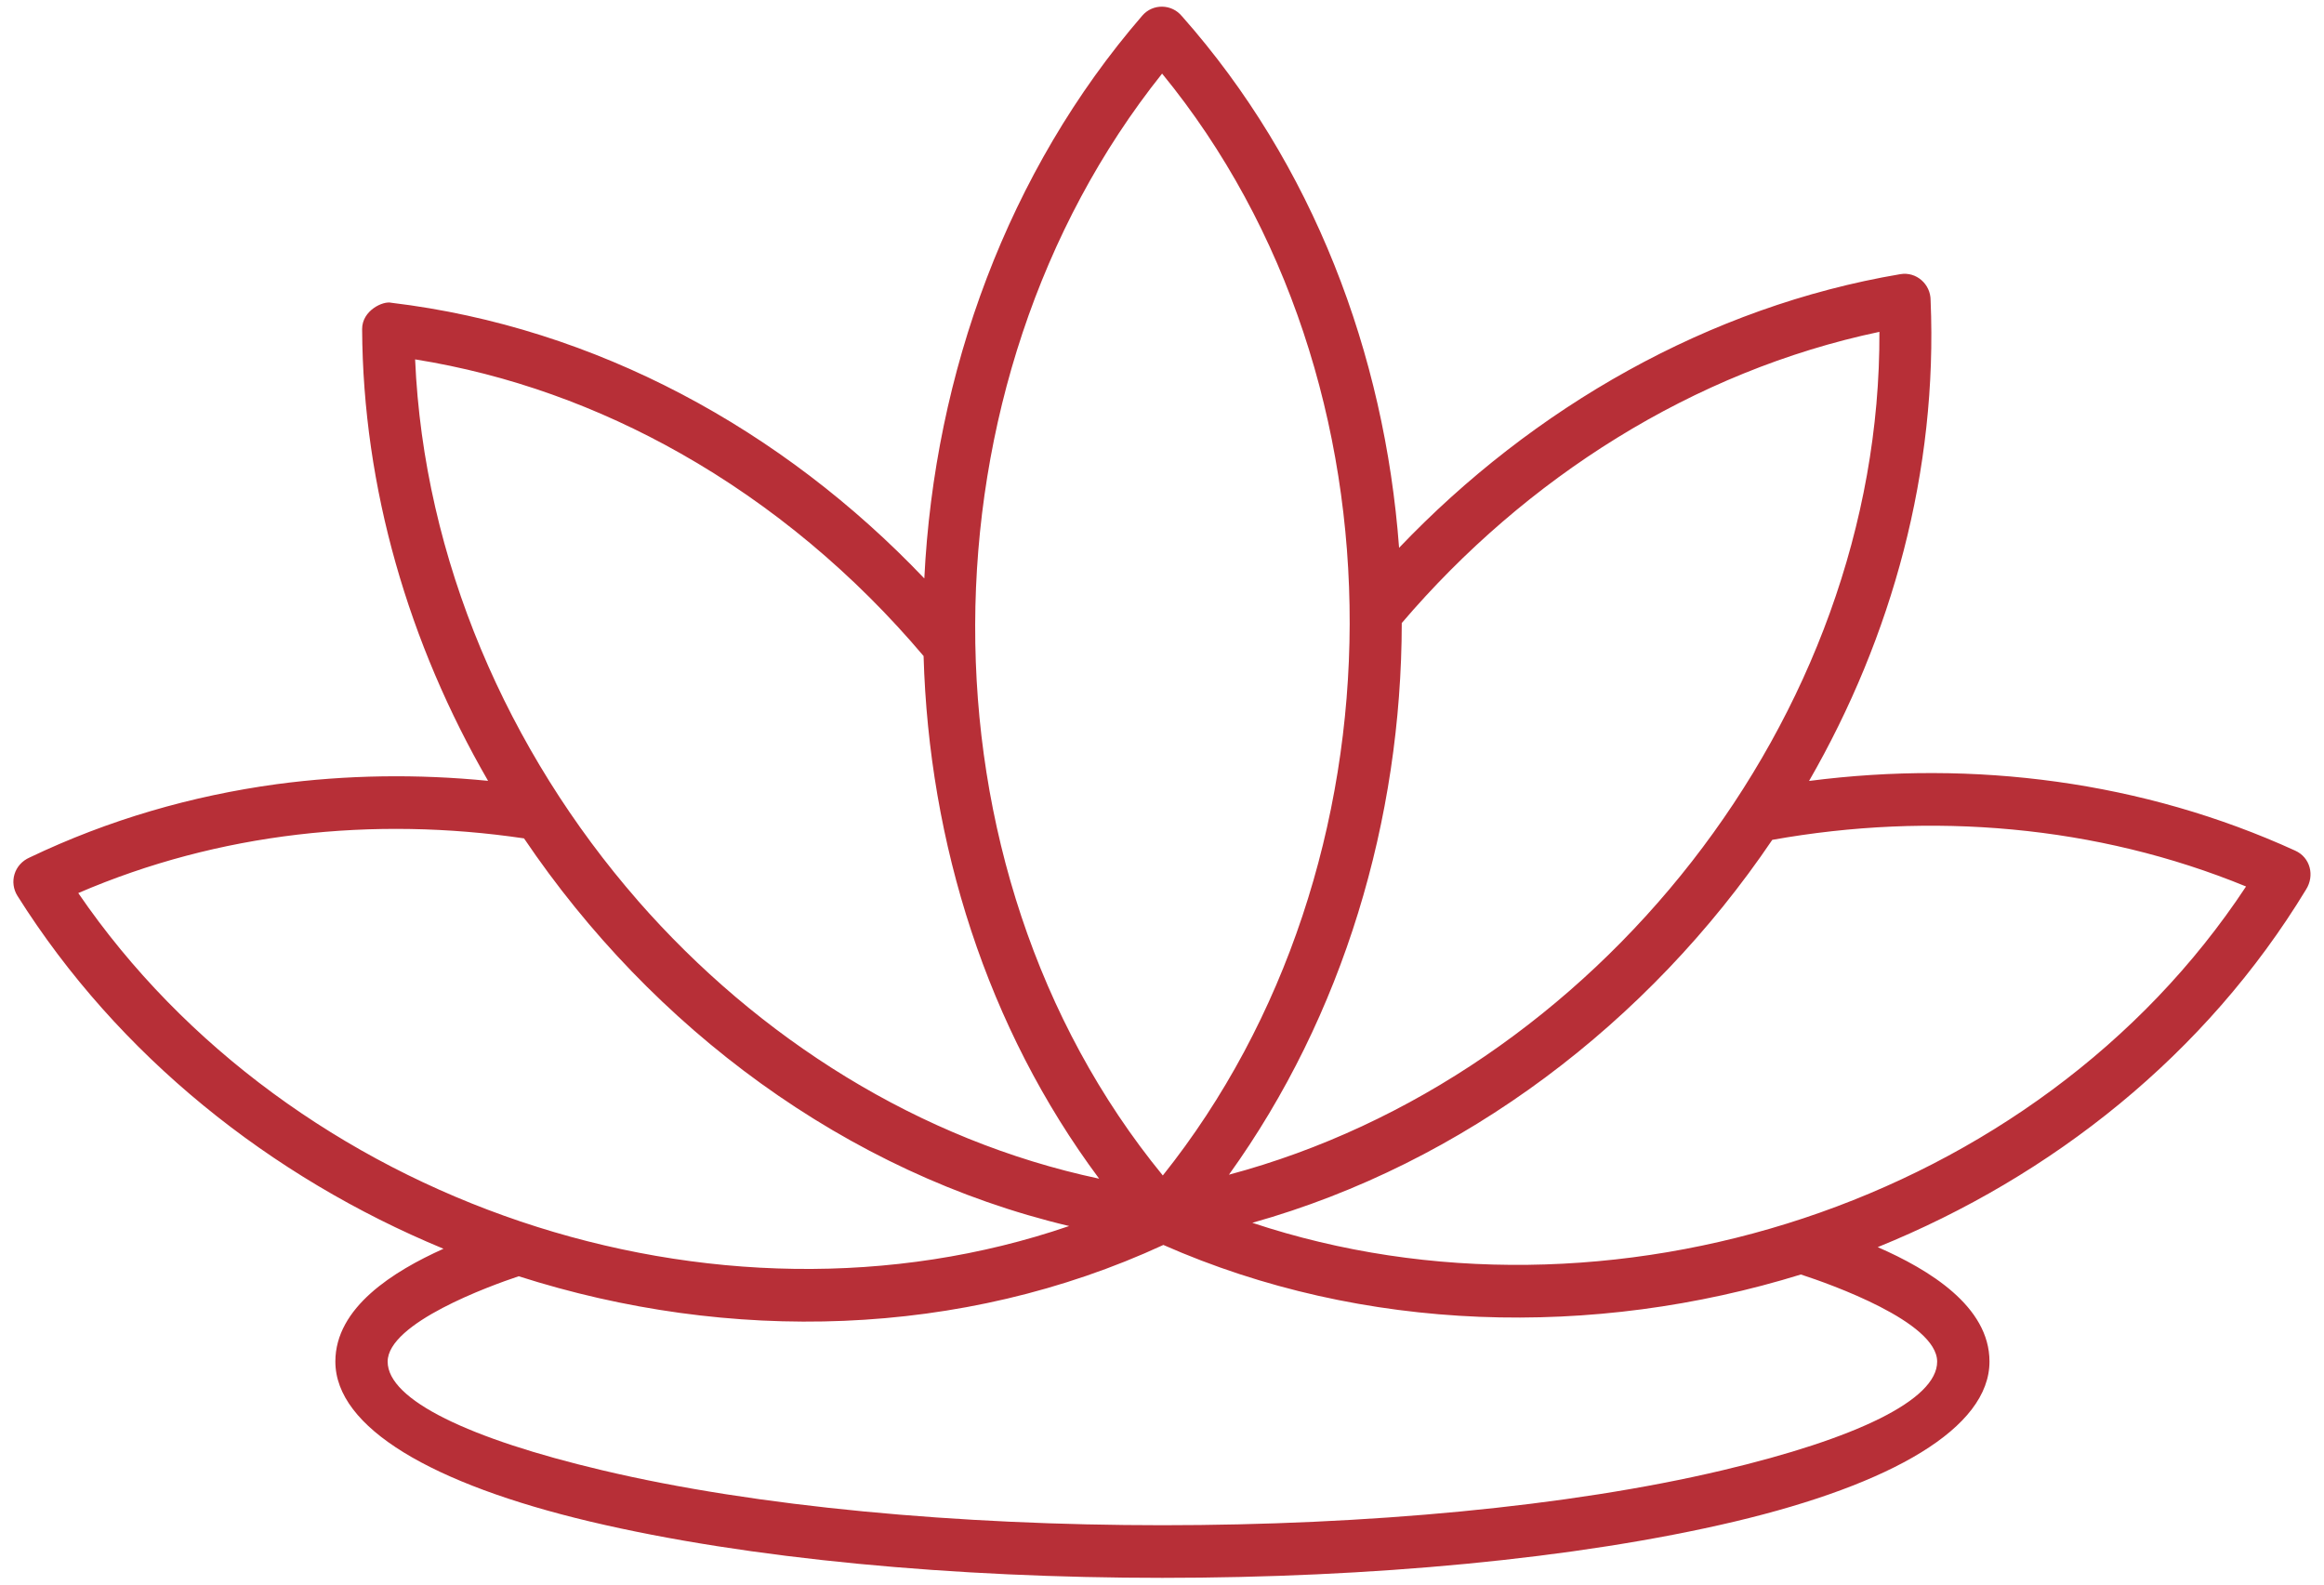 <svg width="66" height="45" viewBox="0 0 66 45" fill="none" xmlns="http://www.w3.org/2000/svg">
<g clip-path="url(#clip0_3_670)">
<path d="M33.568 0.462C37.29 4.665 39.323 10.046 39.733 15.557C43.538 11.569 48.534 8.704 53.967 7.786C54.422 7.708 54.831 8.07 54.828 8.532C55.034 13.369 53.735 18.083 51.376 22.178C56.059 21.572 60.86 22.184 65.182 24.157C65.614 24.352 65.739 24.867 65.491 25.26C62.645 29.951 58.279 33.408 53.326 35.417C54.785 36.055 56.5 37.097 56.5 38.666C56.5 40.55 53.735 42.149 49.265 43.21C40.264 45.342 25.756 45.342 16.758 43.21C12.289 42.149 9.524 40.55 9.524 38.666C9.524 37.129 11.174 36.101 12.595 35.463C7.684 33.431 3.356 29.984 0.497 25.443C0.255 25.059 0.397 24.545 0.845 24.35C3.085 23.279 5.45 22.598 7.854 22.27C9.843 22.003 11.863 21.977 13.861 22.175C11.612 18.288 10.307 13.865 10.284 9.344C10.284 8.816 10.88 8.54 11.113 8.598C16.929 9.295 22.231 12.205 26.25 16.427C26.536 10.597 28.622 4.858 32.44 0.444C32.74 0.095 33.281 0.108 33.568 0.463L33.568 0.462ZM51.15 36.192C45.256 38.015 38.717 37.858 33.039 35.355C27.302 38.005 20.703 38.155 14.731 36.244C13.919 36.514 11.009 37.569 11.009 38.669C11.009 39.759 13.336 40.863 17.097 41.752C25.866 43.835 40.158 43.835 48.927 41.752C52.691 40.86 55.014 39.763 55.014 38.669C55.014 37.539 51.975 36.465 51.147 36.195L51.15 36.192ZM30.364 34.818C24.028 33.314 18.518 29.193 14.882 23.809C10.612 23.177 6.216 23.64 2.223 25.362C8.253 34.177 20.306 38.265 30.363 34.818L30.364 34.818ZM39.809 17.689C39.803 23.265 38.147 28.848 34.901 33.36C45.285 30.586 53.422 20.391 53.374 9.424C48.089 10.537 43.325 13.574 39.813 17.689H39.809ZM35.565 34.726C45.649 38.082 57.83 34.206 63.786 25.175C59.539 23.431 54.831 23.047 50.331 23.851C46.825 29.036 41.562 33.043 35.565 34.726ZM33.003 2.09C25.997 10.866 25.846 24.616 33.023 33.382C40.038 24.596 40.167 10.836 33.003 2.09ZM18.111 25.573C21.54 29.495 26.11 32.389 31.215 33.473C28.024 29.19 26.381 23.933 26.229 18.63C24.276 16.319 21.93 14.346 19.313 12.868C16.993 11.556 14.457 10.632 11.789 10.206C12.033 15.879 14.418 21.341 18.115 25.576L18.111 25.573Z" fill="#B72F37"/>
</g>
<defs>
<clipPath id="clip0_3_670">
<rect width="66" height="45" fill="white"/>
</clipPath>
</defs>
</svg>
